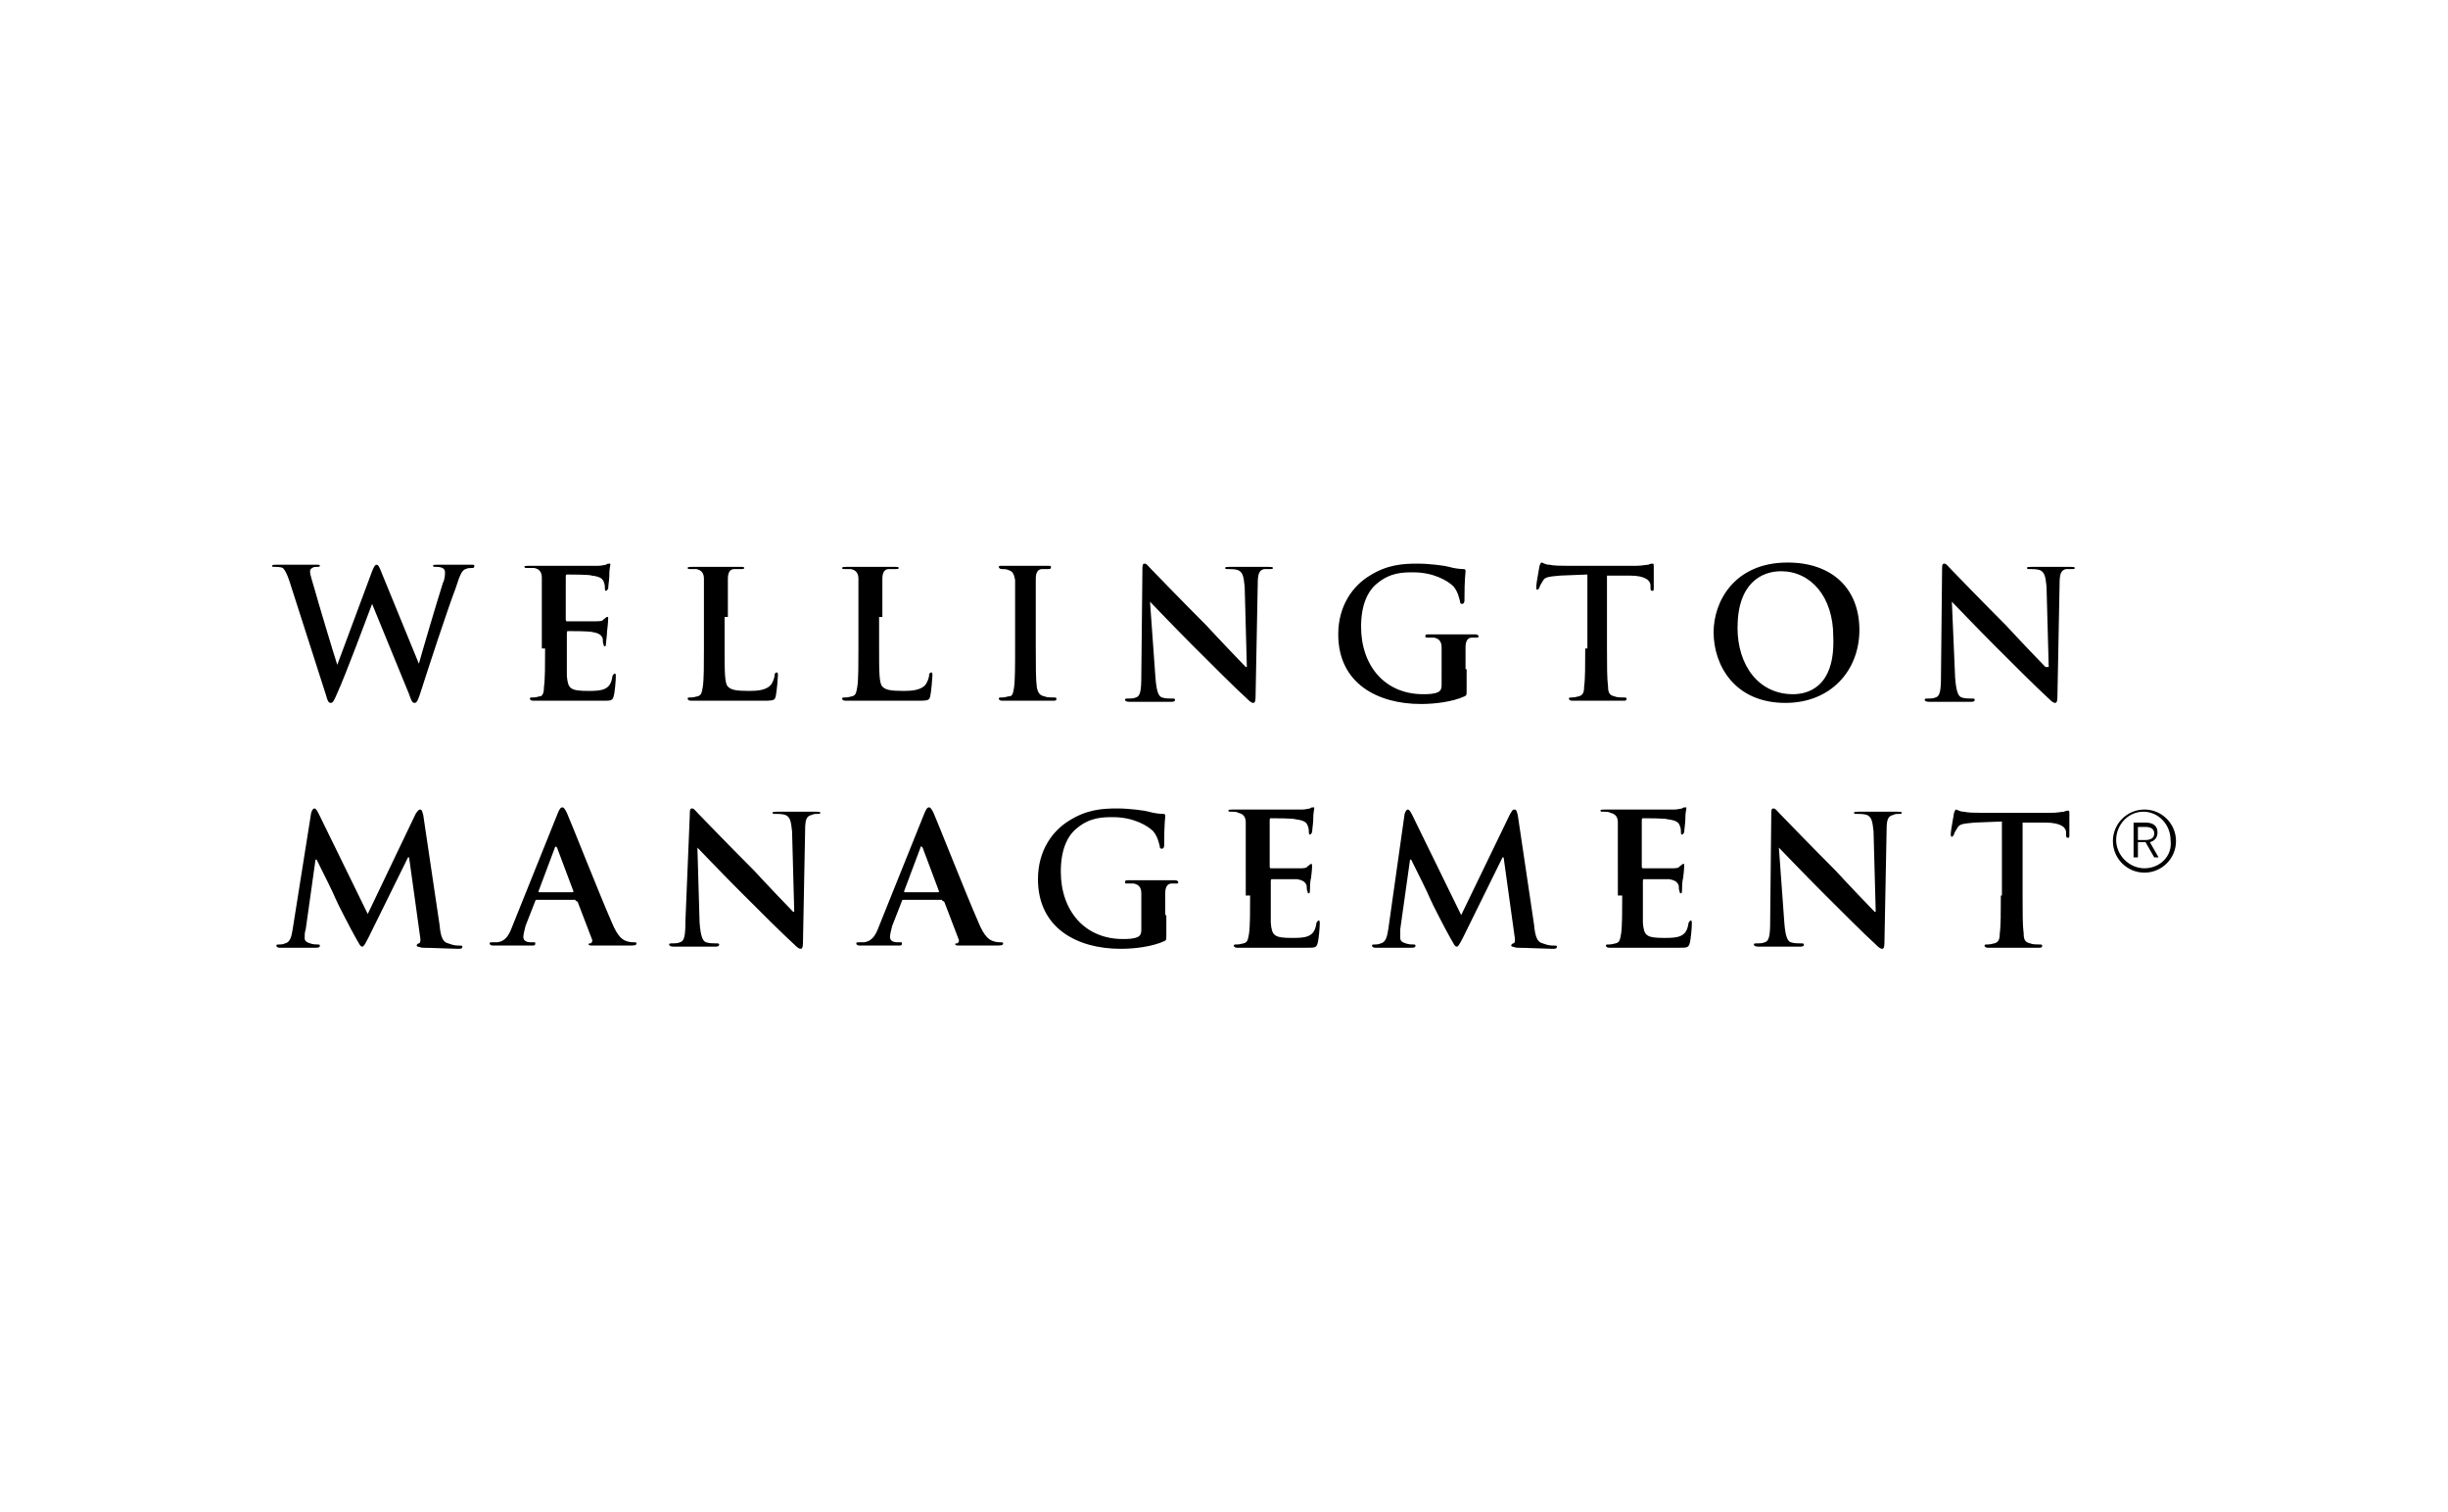 <?xml version="1.0" encoding="utf-8"?>
<!-- Generator: Adobe Illustrator 21.1.0, SVG Export Plug-In . SVG Version: 6.00 Build 0)  -->
<svg version="1.1" id="Layer_1" xmlns="http://www.w3.org/2000/svg" xmlns:xlink="http://www.w3.org/1999/xlink" x="0px" y="0px"
	 viewBox="0 0 225 139" style="enable-background:new 0 0 225 139;" xml:space="preserve">
<style type="text/css">
	.st0{clip-path:url(#SVGID_2_);fill:#9F9D9E;}
	.st1{fill:#35725B;}
	.st2{fill:#EC008C;}
	.st3{fill:#006838;}
	.st4{clip-path:url(#SVGID_4_);fill:#959992;}
	.st5{clip-path:url(#SVGID_4_);fill:#88AA2D;}
	.st6{clip-path:url(#SVGID_6_);fill:#4B721D;}
	.st7{fill:#353130;}
	.st8{fill:#00468A;}
	.st9{fill:#0077BD;}
	.st10{clip-path:url(#SVGID_8_);fill:#0077BD;}
	.st11{clip-path:url(#SVGID_8_);fill:#00468A;}
	.st12{clip-path:url(#SVGID_8_);fill:#00A1C5;}
	.st13{clip-path:url(#SVGID_10_);fill:#B4975A;}
	.st14{clip-path:url(#SVGID_10_);fill:#597B7C;}
	.st15{clip-path:url(#SVGID_12_);}
	.st16{clip-path:url(#SVGID_12_);fill:#D63647;}
	.st17{clip-path:url(#SVGID_14_);}
	.st18{fill:#77777A;}
	.st19{clip-path:url(#SVGID_16_);}
	.st20{clip-path:url(#SVGID_20_);}
	.st21{clip-path:url(#SVGID_24_);}
	.st22{fill:#A4A8AA;}
	.st23{clip-path:url(#SVGID_28_);fill:#002F87;}
	.st24{fill:#231F20;}
	.st25{fill:#809F3D;}
	.st26{fill:#838587;}
	.st27{fill:#00728E;}
	.st28{fill:#1A3989;}
	.st29{fill:#003E7E;}
	.st30{fill:#172B54;}
	.st31{clip-path:url(#SVGID_30_);fill:#19305A;}
	.st32{clip-path:url(#SVGID_32_);fill:#036937;}
	.st33{fill:#FFFFFF;}
	.st34{fill:#036937;}
	.st35{fill:#0073AD;}
	.st36{fill:#00A3E3;}
	.st37{fill:#466845;}
	.st38{fill:#001A37;}
	.st39{fill:#939598;}
	.st40{clip-path:url(#SVGID_34_);}
	.st41{clip-path:url(#SVGID_38_);fill:#005DAA;}
	.st42{fill:#B88342;}
	.st43{fill:#1A2E5A;}
	.st44{clip-path:url(#SVGID_40_);fill:#00395A;}
	.st45{fill:#004B8D;}
	.st46{clip-path:url(#SVGID_42_);fill:#949CA1;}
	.st47{fill:#929292;}
	.st48{clip-path:url(#SVGID_44_);fill:#24234C;}
	.st49{clip-path:url(#SVGID_44_);fill:#18A2DC;}
	.st50{clip-path:url(#SVGID_46_);}
	.st51{clip-path:url(#SVGID_48_);fill:#00498F;}
	.st52{clip-path:url(#SVGID_48_);fill:#C5C7C9;}
	.st53{fill:#C5C7C9;}
	.st54{clip-path:url(#SVGID_50_);fill:#C5C7C9;}
	.st55{fill:#929497;}
	.st56{fill:#4B721D;}
</style>
<g>
	<g>
		<defs>
			<rect id="SVGID_45_" x="25" y="51.7" width="175" height="35.5"/>
		</defs>
		<clipPath id="SVGID_2_">
			<use xlink:href="#SVGID_45_"  style="overflow:visible;"/>
		</clipPath>
		<path style="clip-path:url(#SVGID_2_);" d="M26.9,85.4c-0.1,0.6-0.2,1.2-0.7,1.3c-0.2,0.1-0.4,0.1-0.5,0.1c-0.2,0-0.3,0-0.3,0.1
			c0,0.1,0.1,0.2,0.3,0.2c0.5,0,1.3,0,1.6,0c0.3,0,1,0,1.7,0c0.2,0,0.4,0,0.4-0.2c0-0.1-0.1-0.1-0.2-0.1c-0.2,0-0.4,0-0.7-0.1
			c-0.3-0.1-0.5-0.2-0.5-0.5c0-0.3,0-0.5,0.1-0.8l0.9-6.4h0.1c0.6,1.2,1.6,3.2,1.7,3.5c0.2,0.5,1.5,3,1.9,3.7
			c0.3,0.5,0.4,0.8,0.6,0.8c0.1,0,0.2-0.1,0.6-0.9l3.6-7.3h0.1l1,7.2c0.1,0.5,0,0.7-0.1,0.7c-0.1,0-0.2,0.1-0.2,0.2
			c0,0.1,0.1,0.1,0.5,0.2c0.7,0,2.9,0.1,3.3,0.1c0.2,0,0.4,0,0.4-0.2c0-0.1-0.1-0.1-0.3-0.1c-0.2,0-0.5,0-1-0.2
			c-0.5-0.1-0.7-0.6-0.8-1.7l-1.5-10.1c-0.1-0.3-0.1-0.5-0.3-0.5c-0.1,0-0.2,0.1-0.4,0.4L33.8,84l-4.5-9.2c-0.2-0.4-0.3-0.5-0.4-0.5
			c-0.1,0-0.2,0.1-0.3,0.4L26.9,85.4L26.9,85.4z M52.9,82.8c0.1,0,0.1,0,0.2,0.1l1.3,3.4c0.1,0.2,0,0.3-0.1,0.4
			c-0.2,0-0.2,0-0.2,0.1c0,0.1,0.2,0.1,0.5,0.1c1.3,0,2.5,0,3.1,0c0.6,0,0.8,0,0.8-0.2c0-0.1-0.1-0.1-0.2-0.1c-0.2,0-0.4,0-0.7-0.1
			c-0.3-0.1-0.8-0.3-1.4-1.8c-1.1-2.5-3.7-9.1-4.1-10c-0.2-0.4-0.3-0.5-0.4-0.5c-0.2,0-0.3,0.2-0.5,0.7l-4.1,10.2
			c-0.3,0.8-0.6,1.4-1.4,1.5c-0.1,0-0.4,0-0.5,0c-0.1,0-0.2,0-0.2,0.1c0,0.1,0.1,0.2,0.3,0.2c0.9,0,1.8,0,1.9,0c0.5,0,1.2,0,1.7,0
			c0.2,0,0.3,0,0.3-0.2c0-0.1,0-0.1-0.2-0.1h-0.2c-0.5,0-0.7-0.2-0.7-0.5c0-0.2,0.1-0.6,0.2-1l0.9-2.3c0-0.1,0.1-0.1,0.1-0.1H52.9
			L52.9,82.8z M49.6,82c-0.1,0-0.1,0-0.1-0.1l1.5-4c0-0.1,0.1-0.1,0.1-0.1c0,0,0.1,0.1,0.1,0.1l1.5,4c0,0.1,0,0.1-0.1,0.1H49.6
			L49.6,82z M64.1,77.9L64.1,77.9c0.3,0.3,2.2,2.3,4,4.1c1.7,1.7,3.8,3.8,4.9,4.8c0.2,0.2,0.4,0.4,0.6,0.4c0.1,0,0.2-0.1,0.2-0.5
			l0.2-10.4c0-0.9,0.1-1.3,0.6-1.4c0.2-0.1,0.3-0.1,0.5-0.1c0.2,0,0.3,0,0.3-0.1c0-0.1-0.2-0.1-0.4-0.1c-0.8,0-1.4,0-1.6,0
			c-0.3,0-1.1,0-2,0c-0.2,0-0.4,0-0.4,0.1c0,0.1,0.1,0.1,0.3,0.1c0.2,0,0.6,0,0.9,0.1c0.4,0.2,0.5,0.5,0.6,1.5l0.2,7.4h-0.1
			c-0.3-0.3-2.5-2.6-3.6-3.8c-2.4-2.4-4.9-5-5.1-5.2c-0.3-0.3-0.4-0.5-0.6-0.5c-0.2,0-0.2,0.2-0.2,0.6L63,84.6c0,1.4-0.1,1.9-0.5,2
			c-0.2,0.1-0.5,0.1-0.7,0.1c-0.2,0-0.3,0-0.3,0.1c0,0.1,0.1,0.2,0.4,0.2c0.9,0,1.6,0,1.8,0c0.3,0,1,0,2,0c0.2,0,0.4,0,0.4-0.2
			c0-0.1-0.1-0.1-0.3-0.1c-0.3,0-0.6,0-0.9-0.1c-0.3-0.1-0.5-0.5-0.6-1.8L64.1,77.9L64.1,77.9z M86.6,82.8c0.1,0,0.1,0,0.2,0.1
			l1.3,3.4c0.1,0.2,0,0.3-0.1,0.4c-0.2,0-0.2,0-0.2,0.1c0,0.1,0.2,0.1,0.5,0.1c1.3,0,2.5,0,3.1,0c0.6,0,0.8,0,0.8-0.2
			c0-0.1-0.1-0.1-0.2-0.1c-0.2,0-0.4,0-0.7-0.1c-0.3-0.1-0.8-0.3-1.4-1.8c-1.1-2.5-3.7-9.1-4.1-10c-0.2-0.4-0.3-0.5-0.4-0.5
			c-0.2,0-0.3,0.2-0.5,0.7l-4.1,10.2c-0.3,0.8-0.6,1.4-1.4,1.5c-0.1,0-0.4,0-0.5,0c-0.1,0-0.2,0-0.2,0.1c0,0.1,0.1,0.2,0.3,0.2
			c0.9,0,1.8,0,1.9,0c0.5,0,1.2,0,1.7,0c0.2,0,0.3,0,0.3-0.2c0-0.1,0-0.1-0.2-0.1h-0.2c-0.5,0-0.7-0.2-0.7-0.5c0-0.2,0.1-0.6,0.2-1
			l0.9-2.3c0-0.1,0.1-0.1,0.1-0.1H86.6L86.6,82.8z M83.2,82c-0.1,0-0.1,0-0.1-0.1l1.5-4c0-0.1,0-0.1,0.1-0.1c0,0,0.1,0.1,0.1,0.1
			l1.5,4c0,0.1,0,0.1-0.1,0.1H83.2L83.2,82z M107.1,84.1c0-0.8,0-1.5,0-2c0-0.6,0.2-0.9,0.6-0.9c0.2,0,0.3,0,0.4,0
			c0.1,0,0.2,0,0.2-0.1c0-0.1-0.1-0.2-0.3-0.2c-0.5,0-1.4,0-1.9,0c-0.5,0-1.5,0-2.4,0c-0.2,0-0.3,0-0.3,0.2c0,0.1,0.1,0.1,0.2,0.1
			c0.2,0,0.5,0,0.6,0c0.5,0.1,0.7,0.4,0.7,0.9c0,0.5,0,1.1,0,1.9v1.5c0,0.3-0.1,0.5-0.3,0.6c-0.4,0.2-1,0.2-1.4,0.2
			c-3.5,0-5.7-2.6-5.7-6.2c0-2,0.6-3.3,1.5-4c1.2-1,2.4-1,3.3-1c1.9,0,3.2,0.8,3.7,1.3c0.4,0.5,0.5,1,0.6,1.4c0,0.1,0,0.2,0.2,0.2
			c0.1,0,0.2-0.1,0.2-0.3c0-2.1,0.1-2.5,0.1-2.7c0-0.1,0-0.2-0.2-0.2c-0.4,0-1-0.1-1.3-0.2c-0.3-0.1-1.8-0.3-2.9-0.3
			c-1.4,0-2.8,0.1-4.4,1.1c-1.5,0.9-2.9,2.7-2.9,5.4c0,4.5,3.6,6.4,7.6,6.4c1.3,0,2.9-0.2,4-0.7c0.2-0.1,0.2-0.1,0.2-0.6V84.1
			L107.1,84.1z M114.9,82.3c0,1.5,0,2.8-0.1,3.5c-0.1,0.5-0.1,0.8-0.5,0.9c-0.1,0-0.3,0.1-0.6,0.1c-0.2,0-0.3,0-0.3,0.1
			c0,0.1,0.1,0.2,0.3,0.2c0.3,0,0.8,0,1.1,0c0.4,0,0.8,0,0.9,0c0.5,0,1,0,1.7,0c0.7,0,1.6,0,2.8,0c0.6,0,0.8,0,0.9-0.4
			c0.1-0.3,0.2-1.4,0.2-1.8c0-0.2,0-0.3-0.1-0.3c-0.1,0-0.1,0.1-0.2,0.2c-0.1,0.7-0.3,1-0.7,1.2c-0.4,0.2-1.1,0.2-1.5,0.2
			c-1.7,0-1.9-0.2-2-1.4c0-0.5,0-2,0-2.5V81c0-0.1,0-0.2,0.1-0.2c0.4,0,2,0,2.3,0c0.6,0.1,0.8,0.3,0.9,0.6c0,0.2,0,0.4,0.1,0.6
			c0,0.1,0,0.1,0.1,0.1c0.1,0,0.1-0.2,0.1-0.3c0-0.1,0-0.8,0.1-1.1c0.1-0.8,0.1-1.1,0.1-1.2c0-0.1-0.1-0.1-0.1-0.1
			c-0.1,0-0.1,0.1-0.3,0.2c-0.1,0.2-0.4,0.2-0.8,0.2c-0.4,0-2.3,0-2.6,0c-0.1,0-0.1-0.1-0.1-0.2v-4.2c0-0.1,0-0.2,0.1-0.2
			c0.3,0,2.1,0,2.3,0.1c0.8,0.1,1,0.3,1.1,0.6c0.1,0.2,0.1,0.5,0.1,0.6c0,0.1,0,0.2,0.1,0.2c0.1,0,0.1-0.1,0.2-0.2
			c0-0.2,0.1-0.9,0.1-1.1c0-0.8,0.1-1,0.1-1.1c0-0.1,0-0.1-0.1-0.1c-0.1,0-0.2,0-0.3,0.1c-0.1,0-0.4,0.1-0.7,0.1c-0.3,0-3.6,0-4.1,0
			c-0.2,0-0.6,0-1,0c-0.4,0-0.9,0-1.3,0c-0.2,0-0.4,0-0.4,0.1c0,0.1,0.1,0.1,0.3,0.1c0.2,0,0.5,0,0.6,0.1c0.5,0.1,0.7,0.4,0.7,0.9
			c0,0.5,0,1,0,3.5V82.3L114.9,82.3z M127.6,85.4c-0.1,0.6-0.2,1.2-0.7,1.3c-0.2,0.1-0.4,0.1-0.5,0.1c-0.2,0-0.3,0-0.3,0.1
			c0,0.1,0.1,0.2,0.3,0.2c0.5,0,1.3,0,1.6,0c0.3,0,1,0,1.7,0c0.2,0,0.4,0,0.4-0.2c0-0.1-0.1-0.1-0.2-0.1c-0.2,0-0.4,0-0.7-0.1
			c-0.3-0.1-0.5-0.2-0.5-0.5c0-0.3,0-0.5,0-0.8l0.9-6.4h0.1c0.6,1.2,1.6,3.2,1.7,3.5c0.2,0.5,1.5,3,1.9,3.7c0.3,0.5,0.4,0.8,0.6,0.8
			c0.1,0,0.2-0.1,0.6-0.9l3.6-7.3h0.1l1,7.2c0.1,0.5,0,0.7-0.1,0.7c-0.1,0-0.2,0.1-0.2,0.2c0,0.1,0.1,0.1,0.5,0.2
			c0.7,0,2.9,0.1,3.3,0.1c0.2,0,0.4,0,0.4-0.2c0-0.1-0.1-0.1-0.3-0.1c-0.2,0-0.5,0-1-0.2c-0.5-0.1-0.7-0.6-0.8-1.7l-1.5-10.1
			c-0.1-0.3-0.1-0.5-0.3-0.5s-0.2,0.1-0.4,0.4l-4.5,9.3l-4.5-9.2c-0.2-0.4-0.3-0.5-0.4-0.5c-0.1,0-0.2,0.1-0.3,0.4L127.6,85.4
			L127.6,85.4z M149.1,82.3c0,1.5,0,2.8-0.1,3.5c-0.1,0.5-0.1,0.8-0.5,0.9c-0.1,0-0.3,0.1-0.6,0.1c-0.2,0-0.3,0-0.3,0.1
			c0,0.1,0.1,0.2,0.3,0.2c0.3,0,0.8,0,1.1,0c0.4,0,0.8,0,0.9,0c0.5,0,1,0,1.7,0c0.7,0,1.6,0,2.8,0c0.6,0,0.8,0,0.9-0.4
			c0.1-0.3,0.2-1.4,0.2-1.8c0-0.2,0-0.3-0.1-0.3c-0.1,0-0.1,0.1-0.2,0.2c-0.1,0.7-0.3,1-0.7,1.2c-0.4,0.2-1.1,0.2-1.5,0.2
			c-1.7,0-1.9-0.2-2-1.4c0-0.5,0-2,0-2.5V81c0-0.1,0-0.2,0.1-0.2c0.4,0,2,0,2.3,0c0.6,0.1,0.8,0.3,0.9,0.6c0,0.2,0,0.4,0.1,0.6
			c0,0.1,0,0.1,0.1,0.1c0.1,0,0.1-0.2,0.1-0.3c0-0.1,0-0.8,0.1-1.1c0.1-0.8,0.1-1.1,0.1-1.2c0-0.1,0-0.1-0.1-0.1
			c-0.1,0-0.1,0.1-0.3,0.2c-0.1,0.2-0.4,0.2-0.8,0.2c-0.4,0-2.3,0-2.6,0c-0.1,0-0.1-0.1-0.1-0.2v-4.2c0-0.1,0-0.2,0.1-0.2
			c0.3,0,2.1,0,2.3,0.1c0.8,0.1,1,0.3,1.1,0.6c0.1,0.2,0.1,0.5,0.1,0.6c0,0.1,0,0.2,0.1,0.2c0.1,0,0.1-0.1,0.2-0.2
			c0-0.2,0.1-0.9,0.1-1.1c0-0.8,0.1-1,0.1-1.1c0-0.1,0-0.1-0.1-0.1c-0.1,0-0.2,0-0.3,0.1c-0.1,0-0.4,0.1-0.7,0.1c-0.3,0-3.6,0-4.1,0
			c-0.2,0-0.6,0-1,0c-0.4,0-0.9,0-1.3,0c-0.2,0-0.4,0-0.4,0.1c0,0.1,0.1,0.1,0.3,0.1c0.2,0,0.5,0,0.6,0.1c0.5,0.1,0.7,0.4,0.7,0.9
			c0,0.5,0,1,0,3.5V82.3L149.1,82.3z M163.5,77.9L163.5,77.9c0.3,0.3,2.2,2.3,4,4.1c1.7,1.7,3.8,3.8,4.9,4.8
			c0.2,0.2,0.4,0.4,0.6,0.4c0.1,0,0.2-0.1,0.2-0.5l0.2-10.4c0-0.9,0.1-1.3,0.6-1.4c0.2-0.1,0.3-0.1,0.5-0.1c0.2,0,0.3,0,0.3-0.1
			c0-0.1-0.2-0.1-0.4-0.1c-0.8,0-1.4,0-1.6,0c-0.3,0-1.1,0-2,0c-0.2,0-0.4,0-0.4,0.1c0,0.1,0.1,0.1,0.3,0.1c0.2,0,0.6,0,0.9,0.1
			c0.4,0.2,0.5,0.5,0.6,1.5l0.2,7.4h-0.1c-0.3-0.3-2.5-2.6-3.6-3.8c-2.4-2.4-4.9-5-5.1-5.2c-0.3-0.3-0.4-0.5-0.6-0.5
			c-0.2,0-0.2,0.2-0.2,0.6l-0.1,9.7c0,1.4-0.1,1.9-0.5,2c-0.2,0.1-0.5,0.1-0.7,0.1c-0.2,0-0.3,0-0.3,0.1c0,0.1,0.1,0.2,0.4,0.2
			c0.9,0,1.6,0,1.8,0c0.3,0,1,0,2,0c0.2,0,0.4,0,0.4-0.2c0-0.1-0.1-0.1-0.3-0.1c-0.3,0-0.6,0-0.9-0.1c-0.3-0.1-0.5-0.5-0.6-1.8
			L163.5,77.9L163.5,77.9z M183.9,82.3c0,1.5,0,2.8-0.1,3.5c0,0.5-0.1,0.8-0.5,0.9c-0.1,0-0.3,0.1-0.6,0.1c-0.2,0-0.3,0-0.3,0.1
			c0,0.1,0.1,0.2,0.3,0.2c0.7,0,1.7,0,2.1,0c0.5,0,1.5,0,2.6,0c0.2,0,0.3,0,0.3-0.2c0-0.1-0.1-0.1-0.3-0.1c-0.2,0-0.6,0-0.8-0.1
			c-0.5-0.1-0.6-0.4-0.6-0.9c-0.1-0.7-0.1-2-0.1-3.5v-6.7l2.1,0c1.5,0,1.9,0.5,1.9,0.9l0,0.2c0,0.2,0,0.3,0.2,0.3
			c0.1,0,0.1-0.1,0.1-0.3c0-0.4,0-1.6,0-1.9c0-0.2,0-0.3-0.1-0.3c-0.1,0-0.2,0-0.4,0.1c-0.2,0-0.6,0.1-1.1,0.1h-6.5
			c-0.5,0-1.2,0-1.6-0.1c-0.4,0-0.6-0.2-0.7-0.2c-0.1,0-0.1,0.1-0.2,0.3c0,0.1-0.3,1.6-0.3,1.9c0,0.2,0,0.3,0.1,0.3
			c0.1,0,0.1-0.1,0.2-0.2c0-0.1,0.1-0.3,0.3-0.6c0.2-0.4,0.6-0.4,1.6-0.5l2.5-0.1V82.3L183.9,82.3z M30,64c0.1,0.4,0.2,0.6,0.4,0.6
			c0.2,0,0.3-0.2,0.6-0.9c0.7-1.5,2.9-7.4,3.2-8.2h0l3.4,8.3c0.2,0.6,0.3,0.8,0.5,0.8c0.2,0,0.3-0.2,0.5-0.8
			c0.8-2.5,2.5-7.7,3.3-9.8c0.3-0.9,0.5-1.6,0.9-1.7c0.2-0.1,0.4-0.1,0.6-0.1c0.1,0,0.2,0,0.2-0.2c0-0.1-0.1-0.1-0.3-0.1
			c-0.5,0-1.3,0-1.4,0c-0.1,0-0.8,0-1.7,0c-0.2,0-0.4,0-0.4,0.1c0,0.1,0.1,0.1,0.3,0.1c0.6,0,0.8,0.2,0.8,0.5c0,0.2,0,0.6-0.2,1
			c-0.6,1.9-1.9,6.3-2.2,7.4h0l-3.4-8.3c-0.2-0.5-0.3-0.8-0.5-0.8c-0.1,0-0.2,0.1-0.4,0.6l-3.2,8.6H31c-0.3-0.9-1.8-5.9-2.1-7
			c-0.2-0.7-0.4-1.3-0.4-1.5c0-0.2,0-0.3,0.2-0.4c0.1-0.1,0.3-0.1,0.4-0.1c0.2,0,0.3,0,0.3-0.1c0-0.1-0.1-0.1-0.3-0.1
			c-1,0-1.7,0-1.8,0c-0.1,0-1.1,0-1.9,0c-0.2,0-0.4,0-0.4,0.1c0,0.1,0.1,0.1,0.3,0.1c0.1,0,0.5,0,0.7,0.1c0.2,0.2,0.4,0.6,0.6,1.2
			L30,64L30,64z M50.1,59.6c0,1.5,0,2.8-0.1,3.5C50,63.6,49.9,64,49.6,64c-0.1,0-0.3,0.1-0.6,0.1c-0.2,0-0.3,0-0.3,0.1
			c0,0.1,0.1,0.2,0.3,0.2c0.3,0,0.8,0,1.1,0c0.4,0,0.8,0,0.9,0c0.5,0,1,0,1.7,0c0.7,0,1.6,0,2.8,0c0.6,0,0.8,0,0.9-0.4
			c0.1-0.3,0.2-1.4,0.2-1.8c0-0.2,0-0.3-0.1-0.3c-0.1,0-0.1,0.1-0.2,0.2c-0.1,0.7-0.3,1-0.7,1.2c-0.4,0.2-1.1,0.2-1.5,0.2
			c-1.7,0-1.9-0.2-2-1.4c0-0.5,0-2,0-2.6v-1.3c0-0.1,0-0.2,0.1-0.2c0.4,0,2,0,2.3,0.1c0.6,0.1,0.8,0.3,0.9,0.6c0,0.2,0,0.4,0.1,0.6
			c0,0.1,0,0.1,0.1,0.1c0.1,0,0.1-0.2,0.1-0.3c0-0.1,0.1-0.8,0.1-1.1c0.1-0.8,0.1-1.1,0.1-1.2c0-0.1,0-0.1-0.1-0.1
			c-0.1,0-0.1,0.1-0.3,0.2c-0.1,0.2-0.4,0.2-0.8,0.2c-0.4,0-2.3,0-2.6,0c-0.1,0-0.1-0.1-0.1-0.2V53c0-0.1,0-0.2,0.1-0.2
			c0.3,0,2.1,0,2.3,0.1c0.8,0.1,1,0.3,1.1,0.6c0.1,0.2,0.1,0.5,0.1,0.6c0,0.1,0,0.2,0.1,0.2c0.1,0,0.1-0.1,0.2-0.2
			c0-0.2,0.1-0.9,0.1-1.1c0-0.8,0.1-1,0.1-1.1c0-0.1,0-0.1-0.1-0.1c-0.1,0-0.2,0-0.3,0.1c-0.1,0-0.4,0.1-0.7,0.1c-0.3,0-3.6,0-4.1,0
			c-0.2,0-0.6,0-1,0c-0.4,0-0.9,0-1.3,0c-0.2,0-0.4,0-0.4,0.1c0,0.1,0.1,0.1,0.3,0.1c0.2,0,0.5,0,0.6,0c0.5,0.1,0.7,0.4,0.7,0.9
			c0,0.5,0,1,0,3.5V59.6L50.1,59.6z M66.9,56.7c0-2.5,0-3,0-3.5c0-0.6,0.2-0.9,0.6-0.9c0.2,0,0.5,0,0.6,0c0.2,0,0.3,0,0.3-0.1
			c0-0.1-0.1-0.1-0.3-0.1c-0.6,0-1.8,0-2.2,0c-0.4,0-1.5,0-2.3,0c-0.2,0-0.4,0-0.4,0.1c0,0.1,0.1,0.1,0.3,0.1c0.2,0,0.4,0,0.5,0
			c0.5,0.1,0.7,0.4,0.7,0.9c0,0.5,0,1,0,3.5v2.9c0,1.5,0,2.8-0.1,3.5c-0.1,0.5-0.1,0.8-0.5,0.9c-0.1,0-0.3,0.1-0.6,0.1
			c-0.2,0-0.3,0-0.3,0.1c0,0.1,0.1,0.2,0.3,0.2c0.3,0,0.8,0,1.1,0c0.4,0,0.8,0,0.9,0c0.7,0,1.3,0,2,0c0.7,0,1.6,0,2.8,0
			c0.9,0,0.9-0.1,1-0.4c0.1-0.5,0.2-1.7,0.2-1.9c0-0.2,0-0.3-0.1-0.3c-0.1,0-0.2,0.1-0.2,0.2c0,0.3-0.2,0.8-0.4,1
			c-0.4,0.4-1.1,0.5-1.9,0.5c-1.3,0-1.7-0.1-2-0.4c-0.3-0.3-0.3-1.4-0.3-3.5V56.7L66.9,56.7z M81.1,56.7c0-2.5,0-3,0-3.5
			c0-0.6,0.2-0.9,0.6-0.9c0.2,0,0.5,0,0.6,0c0.2,0,0.3,0,0.3-0.1c0-0.1-0.1-0.1-0.3-0.1c-0.6,0-1.8,0-2.2,0c-0.4,0-1.5,0-2.3,0
			c-0.2,0-0.4,0-0.4,0.1c0,0.1,0.1,0.1,0.3,0.1c0.2,0,0.4,0,0.5,0c0.5,0.1,0.7,0.4,0.7,0.9c0,0.5,0,1,0,3.5v2.9c0,1.5,0,2.8-0.1,3.5
			c-0.1,0.5-0.1,0.8-0.5,0.9c-0.1,0-0.3,0.1-0.6,0.1c-0.2,0-0.3,0-0.3,0.1c0,0.1,0.1,0.2,0.3,0.2c0.3,0,0.8,0,1.1,0
			c0.4,0,0.8,0,0.9,0c0.7,0,1.3,0,2,0c0.7,0,1.6,0,2.8,0c0.9,0,0.9-0.1,1-0.4c0.1-0.5,0.2-1.7,0.2-1.9c0-0.2,0-0.3-0.1-0.3
			c-0.1,0-0.2,0.1-0.2,0.2c0,0.3-0.2,0.8-0.4,1c-0.4,0.4-1.1,0.5-1.9,0.5c-1.3,0-1.7-0.1-2-0.4c-0.3-0.3-0.3-1.4-0.3-3.5V56.7
			L81.1,56.7z M93.3,59.6c0,1.6,0,2.9-0.1,3.6c-0.1,0.5-0.1,0.8-0.5,0.8c-0.1,0-0.3,0.1-0.6,0.1c-0.2,0-0.3,0-0.3,0.1
			c0,0.1,0.1,0.2,0.3,0.2c0.7,0,1.7,0,2.1,0c0.4,0,1.5,0,2.6,0c0.2,0,0.3,0,0.3-0.2c0-0.1-0.1-0.1-0.3-0.1c-0.2,0-0.6,0-0.8-0.1
			c-0.5-0.1-0.6-0.4-0.7-0.8c-0.1-0.7-0.1-2-0.1-3.6v-2.9c0-2.5,0-3,0-3.5c0-0.6,0.2-0.9,0.6-0.9c0.2,0,0.3,0,0.5,0
			c0.2,0,0.3,0,0.3-0.2c0-0.1-0.1-0.1-0.3-0.1c-0.6,0-1.6,0-2,0c-0.5,0-1.5,0-2.1,0c-0.3,0-0.4,0-0.4,0.1c0,0.1,0.1,0.2,0.3,0.2
			c0.2,0,0.4,0,0.6,0.1c0.4,0.1,0.5,0.4,0.6,0.9c0,0.5,0,1,0,3.5V59.6L93.3,59.6z M105.7,55.3L105.7,55.3c0.3,0.3,2.2,2.3,4,4.1
			c1.7,1.7,3.8,3.8,4.9,4.8c0.2,0.2,0.4,0.4,0.6,0.4c0.1,0,0.2-0.1,0.2-0.5l0.2-10.4c0-0.9,0.1-1.3,0.6-1.4c0.2,0,0.3,0,0.5,0
			c0.2,0,0.3,0,0.3-0.1c0-0.1-0.2-0.1-0.4-0.1c-0.8,0-1.4,0-1.6,0c-0.3,0-1.1,0-2,0c-0.2,0-0.4,0-0.4,0.1c0,0.1,0.1,0.1,0.3,0.1
			c0.2,0,0.6,0,0.9,0.1c0.4,0.2,0.5,0.5,0.6,1.5l0.2,7.4h-0.1c-0.3-0.3-2.5-2.6-3.6-3.8c-2.4-2.4-4.9-5-5.1-5.2
			c-0.3-0.3-0.4-0.5-0.6-0.5c-0.2,0-0.2,0.2-0.2,0.6l-0.1,9.7c0,1.4-0.1,1.9-0.5,2c-0.2,0.1-0.5,0.1-0.7,0.1c-0.2,0-0.3,0-0.3,0.1
			c0,0.1,0.1,0.2,0.4,0.2c0.9,0,1.6,0,1.8,0c0.3,0,1,0,2,0c0.2,0,0.4,0,0.4-0.2c0-0.1-0.1-0.1-0.3-0.1c-0.3,0-0.6,0-0.9-0.1
			c-0.3-0.1-0.5-0.5-0.6-1.8L105.7,55.3L105.7,55.3z M134.7,61.5c0-0.8,0-1.5,0-2c0-0.6,0.2-0.9,0.6-0.9c0.2,0,0.3,0,0.4,0
			c0.1,0,0.2,0,0.2-0.1c0-0.1-0.1-0.2-0.3-0.2c-0.5,0-1.4,0-1.9,0c-0.5,0-1.5,0-2.4,0c-0.2,0-0.3,0-0.3,0.2c0,0.1,0.1,0.1,0.2,0.1
			c0.2,0,0.5,0,0.6,0c0.5,0.1,0.7,0.4,0.7,0.9c0,0.5,0,1.1,0,1.9V63c0,0.3-0.1,0.5-0.3,0.6c-0.4,0.2-1,0.2-1.4,0.2
			c-3.5,0-5.7-2.6-5.7-6.2c0-2,0.6-3.3,1.5-4c1.2-1,2.4-1,3.3-1c1.9,0,3.2,0.8,3.7,1.3c0.4,0.5,0.5,1,0.6,1.4c0,0.1,0,0.2,0.2,0.2
			c0.1,0,0.2-0.1,0.2-0.3c0-2.1,0.1-2.5,0.1-2.7c0-0.1,0-0.2-0.2-0.2c-0.4,0-1-0.1-1.3-0.2c-0.3-0.1-1.8-0.3-2.9-0.3
			c-1.4,0-2.8,0.1-4.4,1.1c-1.5,0.9-2.9,2.7-2.9,5.4c0,4.5,3.6,6.4,7.6,6.4c1.3,0,2.9-0.2,4-0.7c0.2-0.1,0.2-0.1,0.2-0.6V61.5
			L134.7,61.5z M145.7,59.6c0,1.5,0,2.8-0.1,3.5c0,0.5-0.1,0.8-0.5,0.9c-0.1,0-0.3,0.1-0.6,0.1c-0.2,0-0.3,0-0.3,0.1
			c0,0.1,0.1,0.2,0.3,0.2c0.7,0,1.7,0,2.1,0c0.5,0,1.5,0,2.6,0c0.2,0,0.3,0,0.3-0.2c0-0.1-0.1-0.1-0.3-0.1c-0.2,0-0.6,0-0.8-0.1
			c-0.5-0.1-0.6-0.4-0.6-0.9c-0.1-0.7-0.1-2-0.1-3.5v-6.7l2.1,0c1.5,0,1.9,0.5,1.9,0.9l0,0.2c0,0.2,0,0.3,0.2,0.3
			c0.1,0,0.1-0.1,0.1-0.3c0-0.4,0-1.6,0-1.9c0-0.2,0-0.3-0.1-0.3c-0.1,0-0.2,0-0.4,0.1c-0.2,0-0.6,0.1-1.1,0.1H144
			c-0.5,0-1.2,0-1.6-0.1c-0.4,0-0.6-0.2-0.7-0.2c-0.1,0-0.1,0.1-0.2,0.3c0,0.1-0.3,1.6-0.3,1.9c0,0.2,0,0.3,0.1,0.3
			c0.1,0,0.1-0.1,0.2-0.2c0-0.1,0.1-0.3,0.3-0.6c0.2-0.4,0.6-0.4,1.6-0.5l2.5-0.1V59.6L145.7,59.6z M164.1,64.6c4.2,0,6.8-3,6.8-6.7
			c0-3.8-2.5-6.2-6.6-6.2c-4.9,0-6.8,3.6-6.8,6.4C157.5,61.1,159.4,64.6,164.1,64.6 M164.8,63.8c-3.2,0-5.1-2.7-5.1-6.1
			c0-4.1,2.2-5.2,4-5.2c2.7,0,4.8,2.3,4.8,6C168.7,63.3,166,63.8,164.8,63.8 M179.4,55.3L179.4,55.3c0.3,0.3,2.2,2.3,4,4.1
			c1.7,1.7,3.8,3.8,4.9,4.8c0.2,0.2,0.4,0.4,0.6,0.4c0.1,0,0.2-0.1,0.2-0.5l0.2-10.4c0-0.9,0.1-1.3,0.6-1.4c0.2,0,0.3,0,0.5,0
			c0.2,0,0.3,0,0.3-0.1c0-0.1-0.2-0.1-0.4-0.1c-0.8,0-1.4,0-1.6,0c-0.3,0-1.1,0-2,0c-0.2,0-0.4,0-0.4,0.1c0,0.1,0.1,0.1,0.3,0.1
			c0.2,0,0.6,0,0.9,0.1c0.4,0.2,0.5,0.5,0.6,1.5l0.2,7.4H188c-0.3-0.3-2.5-2.6-3.6-3.8c-2.4-2.4-4.9-5-5.1-5.2
			c-0.3-0.3-0.4-0.5-0.6-0.5c-0.2,0-0.2,0.2-0.2,0.6l-0.1,9.7c0,1.4-0.1,1.9-0.5,2c-0.2,0.1-0.5,0.1-0.7,0.1c-0.2,0-0.3,0-0.3,0.1
			c0,0.1,0.1,0.2,0.4,0.2c0.9,0,1.6,0,1.8,0c0.3,0,1,0,2,0c0.2,0,0.4,0,0.4-0.2c0-0.1-0.1-0.1-0.3-0.1c-0.3,0-0.6,0-0.9-0.1
			c-0.3-0.1-0.5-0.5-0.6-1.8L179.4,55.3L179.4,55.3z M197.1,80.2c1.6,0,2.9-1.3,2.9-2.9c0-1.6-1.3-2.9-2.9-2.9
			c-1.6,0-2.9,1.3-2.9,2.9C194.2,78.9,195.5,80.2,197.1,80.2 M197.1,79.8c-1.4,0-2.6-1.2-2.6-2.6c0-1.4,1.1-2.6,2.5-2.6
			c1.4,0,2.5,1.2,2.5,2.6C199.7,78.7,198.5,79.8,197.1,79.8 M196.1,78.8h0.4v-1.4h0.7l0.8,1.4h0.4l-0.8-1.4c0.4-0.1,0.7-0.4,0.7-0.9
			c0-0.6-0.4-0.9-1.1-0.9h-1.1V78.8L196.1,78.8z M196.5,77.1V76h0.7c0.5,0,0.8,0.2,0.8,0.6c0,0.4-0.3,0.6-0.8,0.6H196.5L196.5,77.1z
			"/>
	</g>
</g>
</svg>
